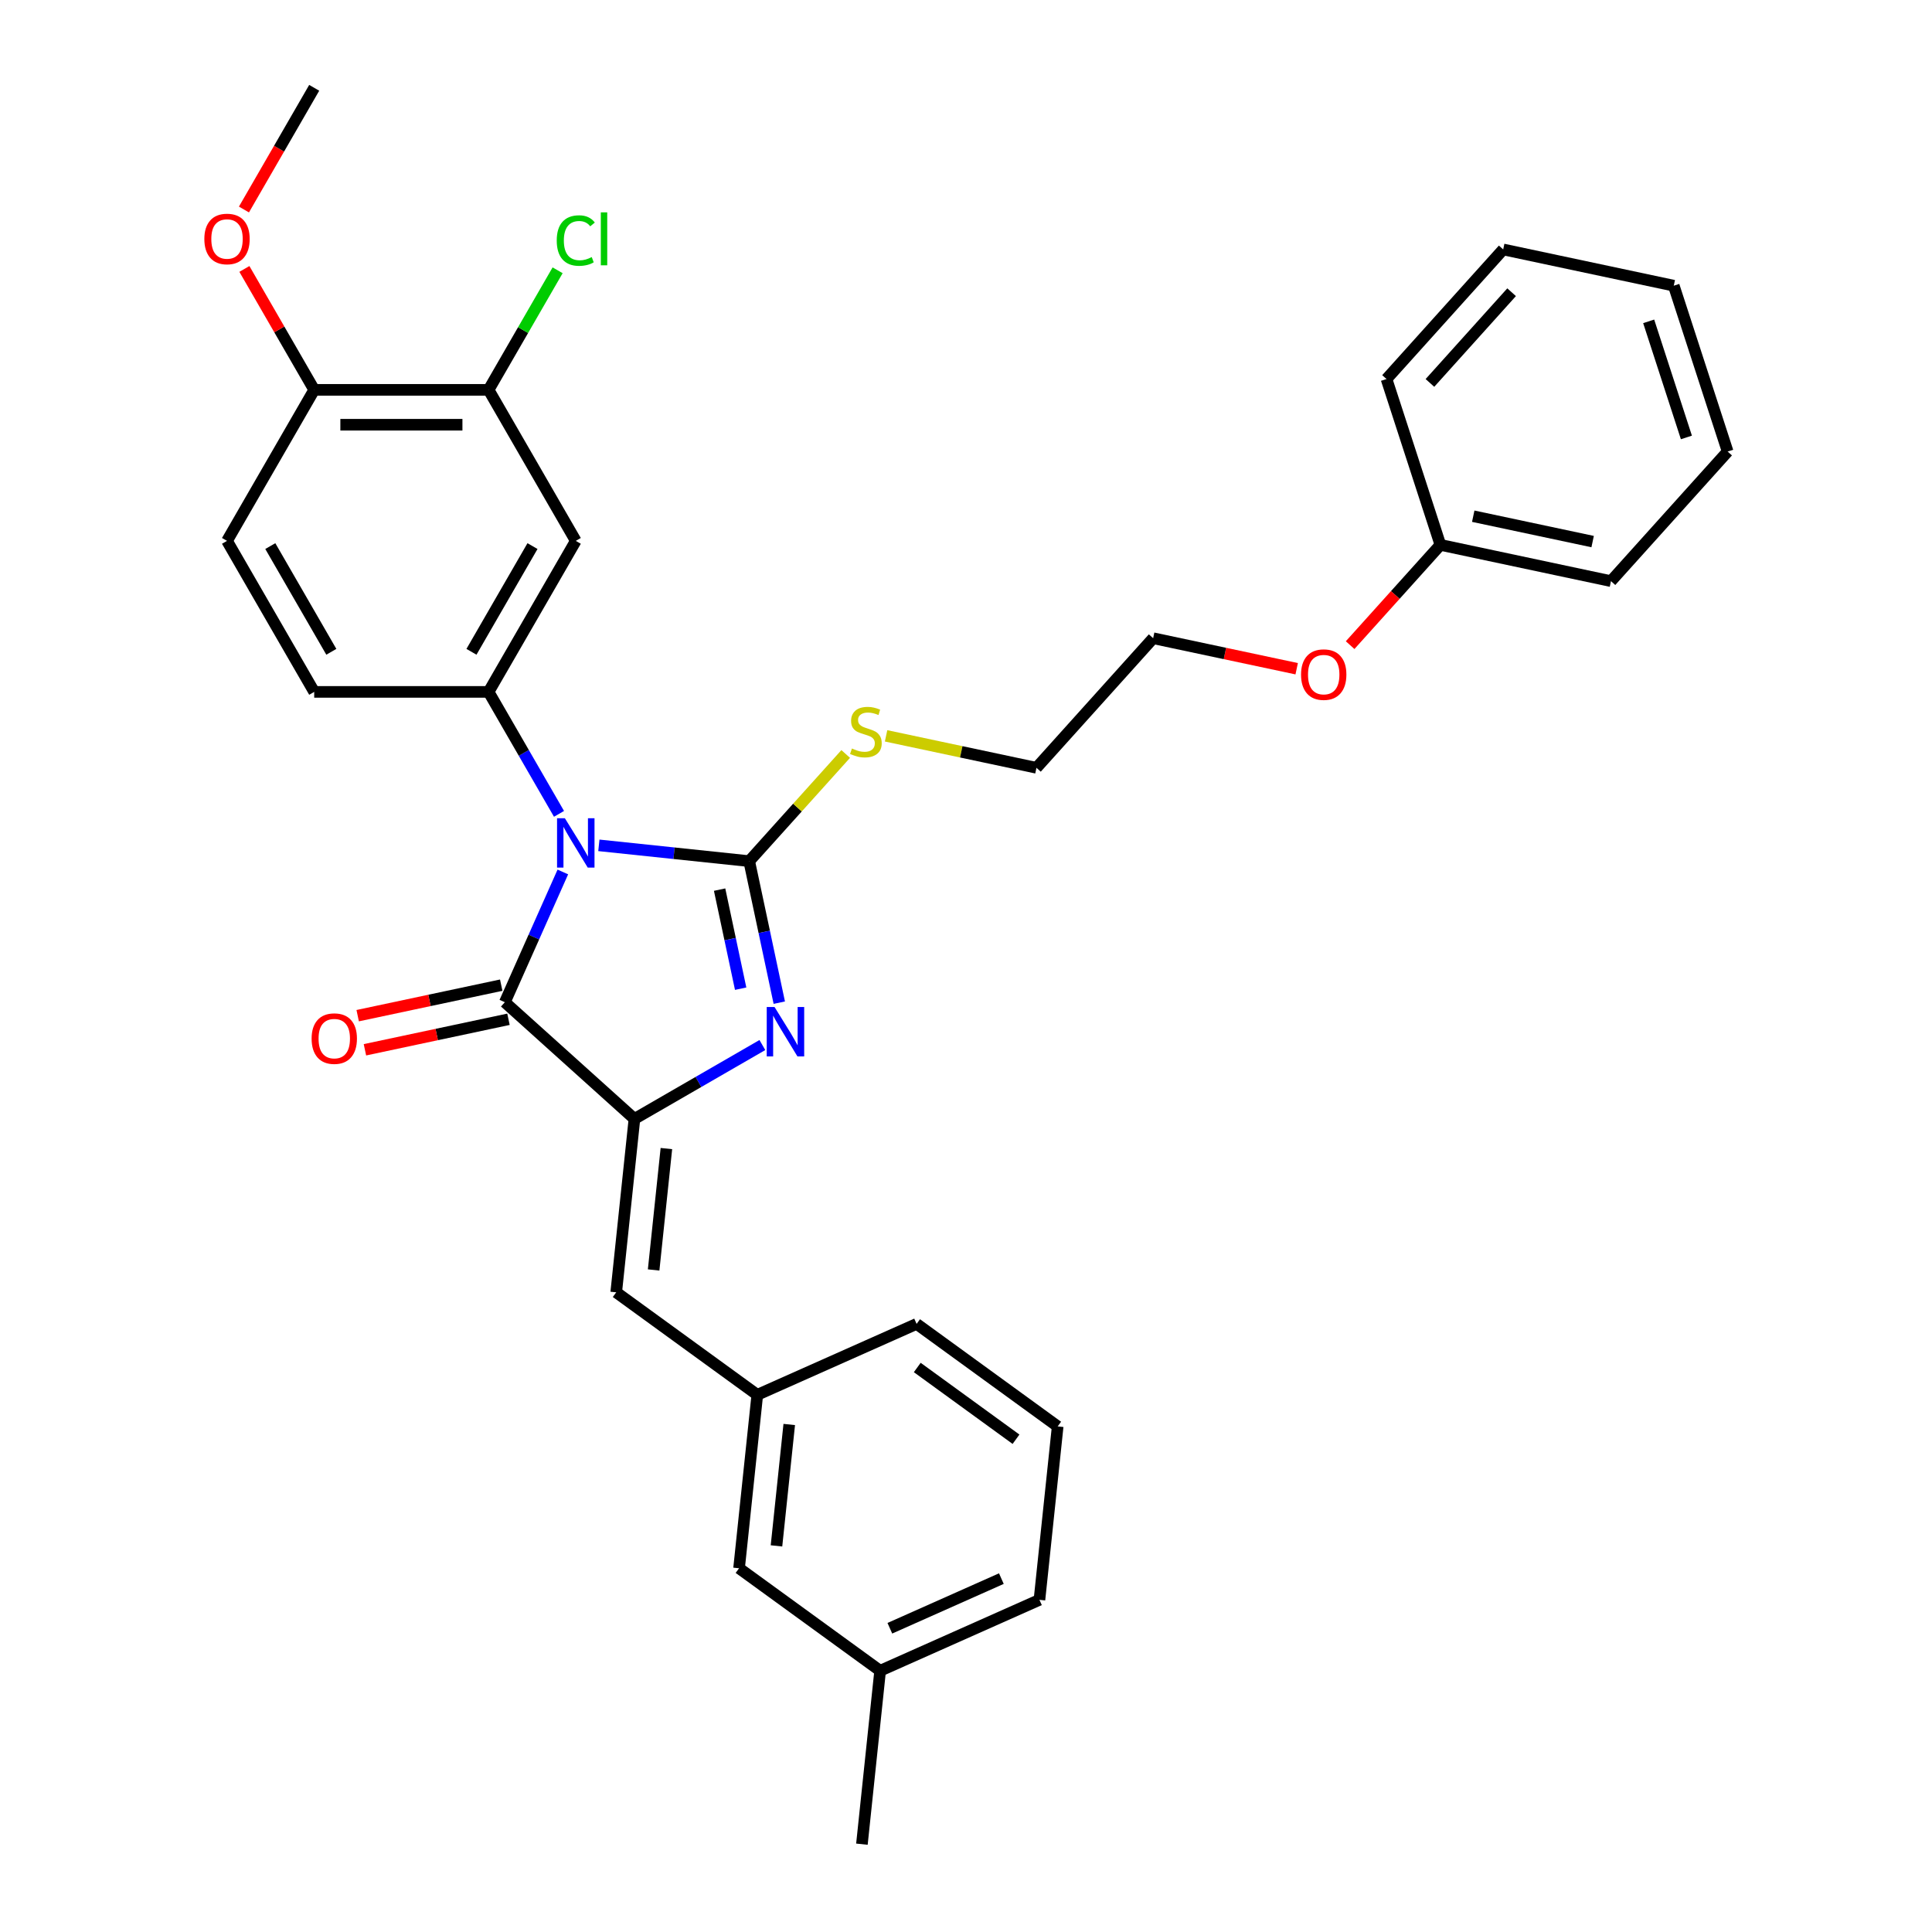 <?xml version='1.0' encoding='iso-8859-1'?>
<svg version='1.1' baseProfile='full'
              xmlns='http://www.w3.org/2000/svg'
                      xmlns:rdkit='http://www.rdkit.org/xml'
                      xmlns:xlink='http://www.w3.org/1999/xlink'
                  xml:space='preserve'
width='1000px' height='1000px' viewBox='0 0 1000 1000'>
<!-- END OF HEADER -->
<rect style='opacity:1.0;fill:#FFFFFF;stroke:none' width='1000' height='1000' x='0' y='0'> </rect>
<path class='bond-0' d='M 309.972,437.547 L 348.88,441.636' style='fill:none;fill-rule:evenodd;stroke:#0000FF;stroke-width:6px;stroke-linecap:butt;stroke-linejoin:miter;stroke-opacity:1' />
<path class='bond-0' d='M 348.88,441.636 L 387.787,445.726' style='fill:none;fill-rule:evenodd;stroke:#000000;stroke-width:6px;stroke-linecap:butt;stroke-linejoin:miter;stroke-opacity:1' />
<path class='bond-3' d='M 291.327,451.328 L 276.318,485.038' style='fill:none;fill-rule:evenodd;stroke:#0000FF;stroke-width:6px;stroke-linecap:butt;stroke-linejoin:miter;stroke-opacity:1' />
<path class='bond-3' d='M 276.318,485.038 L 261.31,518.747' style='fill:none;fill-rule:evenodd;stroke:#000000;stroke-width:6px;stroke-linecap:butt;stroke-linejoin:miter;stroke-opacity:1' />
<path class='bond-4' d='M 289.34,421.254 L 271.116,389.689' style='fill:none;fill-rule:evenodd;stroke:#0000FF;stroke-width:6px;stroke-linecap:butt;stroke-linejoin:miter;stroke-opacity:1' />
<path class='bond-4' d='M 271.116,389.689 L 252.892,358.124' style='fill:none;fill-rule:evenodd;stroke:#000000;stroke-width:6px;stroke-linecap:butt;stroke-linejoin:miter;stroke-opacity:1' />
<path class='bond-1' d='M 387.787,445.726 L 395.572,482.351' style='fill:none;fill-rule:evenodd;stroke:#000000;stroke-width:6px;stroke-linecap:butt;stroke-linejoin:miter;stroke-opacity:1' />
<path class='bond-1' d='M 395.572,482.351 L 403.357,518.976' style='fill:none;fill-rule:evenodd;stroke:#0000FF;stroke-width:6px;stroke-linecap:butt;stroke-linejoin:miter;stroke-opacity:1' />
<path class='bond-1' d='M 372.465,460.466 L 377.915,486.104' style='fill:none;fill-rule:evenodd;stroke:#000000;stroke-width:6px;stroke-linecap:butt;stroke-linejoin:miter;stroke-opacity:1' />
<path class='bond-1' d='M 377.915,486.104 L 383.364,511.741' style='fill:none;fill-rule:evenodd;stroke:#0000FF;stroke-width:6px;stroke-linecap:butt;stroke-linejoin:miter;stroke-opacity:1' />
<path class='bond-9' d='M 387.787,445.726 L 412.759,417.992' style='fill:none;fill-rule:evenodd;stroke:#000000;stroke-width:6px;stroke-linecap:butt;stroke-linejoin:miter;stroke-opacity:1' />
<path class='bond-9' d='M 412.759,417.992 L 437.731,390.258' style='fill:none;fill-rule:evenodd;stroke:#CCCC00;stroke-width:6px;stroke-linecap:butt;stroke-linejoin:miter;stroke-opacity:1' />
<path class='bond-32' d='M 394.603,540.912 L 361.494,560.028' style='fill:none;fill-rule:evenodd;stroke:#0000FF;stroke-width:6px;stroke-linecap:butt;stroke-linejoin:miter;stroke-opacity:1' />
<path class='bond-32' d='M 361.494,560.028 L 328.386,579.143' style='fill:none;fill-rule:evenodd;stroke:#000000;stroke-width:6px;stroke-linecap:butt;stroke-linejoin:miter;stroke-opacity:1' />
<path class='bond-2' d='M 328.386,579.143 L 261.31,518.747' style='fill:none;fill-rule:evenodd;stroke:#000000;stroke-width:6px;stroke-linecap:butt;stroke-linejoin:miter;stroke-opacity:1' />
<path class='bond-5' d='M 328.386,579.143 L 318.951,668.908' style='fill:none;fill-rule:evenodd;stroke:#000000;stroke-width:6px;stroke-linecap:butt;stroke-linejoin:miter;stroke-opacity:1' />
<path class='bond-5' d='M 344.924,594.495 L 338.319,657.33' style='fill:none;fill-rule:evenodd;stroke:#000000;stroke-width:6px;stroke-linecap:butt;stroke-linejoin:miter;stroke-opacity:1' />
<path class='bond-8' d='M 259.433,509.918 L 222.285,517.815' style='fill:none;fill-rule:evenodd;stroke:#000000;stroke-width:6px;stroke-linecap:butt;stroke-linejoin:miter;stroke-opacity:1' />
<path class='bond-8' d='M 222.285,517.815 L 185.136,525.711' style='fill:none;fill-rule:evenodd;stroke:#FF0000;stroke-width:6px;stroke-linecap:butt;stroke-linejoin:miter;stroke-opacity:1' />
<path class='bond-8' d='M 263.186,527.576 L 226.038,535.472' style='fill:none;fill-rule:evenodd;stroke:#000000;stroke-width:6px;stroke-linecap:butt;stroke-linejoin:miter;stroke-opacity:1' />
<path class='bond-8' d='M 226.038,535.472 L 188.889,543.368' style='fill:none;fill-rule:evenodd;stroke:#FF0000;stroke-width:6px;stroke-linecap:butt;stroke-linejoin:miter;stroke-opacity:1' />
<path class='bond-6' d='M 252.892,358.124 L 298.022,279.956' style='fill:none;fill-rule:evenodd;stroke:#000000;stroke-width:6px;stroke-linecap:butt;stroke-linejoin:miter;stroke-opacity:1' />
<path class='bond-6' d='M 244.028,337.372 L 275.619,282.655' style='fill:none;fill-rule:evenodd;stroke:#000000;stroke-width:6px;stroke-linecap:butt;stroke-linejoin:miter;stroke-opacity:1' />
<path class='bond-10' d='M 252.892,358.124 L 162.632,358.124' style='fill:none;fill-rule:evenodd;stroke:#000000;stroke-width:6px;stroke-linecap:butt;stroke-linejoin:miter;stroke-opacity:1' />
<path class='bond-12' d='M 318.951,668.908 L 391.973,721.961' style='fill:none;fill-rule:evenodd;stroke:#000000;stroke-width:6px;stroke-linecap:butt;stroke-linejoin:miter;stroke-opacity:1' />
<path class='bond-7' d='M 298.022,279.956 L 252.892,201.789' style='fill:none;fill-rule:evenodd;stroke:#000000;stroke-width:6px;stroke-linecap:butt;stroke-linejoin:miter;stroke-opacity:1' />
<path class='bond-14' d='M 252.892,201.789 L 270.756,170.847' style='fill:none;fill-rule:evenodd;stroke:#000000;stroke-width:6px;stroke-linecap:butt;stroke-linejoin:miter;stroke-opacity:1' />
<path class='bond-14' d='M 270.756,170.847 L 288.621,139.905' style='fill:none;fill-rule:evenodd;stroke:#00CC00;stroke-width:6px;stroke-linecap:butt;stroke-linejoin:miter;stroke-opacity:1' />
<path class='bond-33' d='M 252.892,201.789 L 162.632,201.789' style='fill:none;fill-rule:evenodd;stroke:#000000;stroke-width:6px;stroke-linecap:butt;stroke-linejoin:miter;stroke-opacity:1' />
<path class='bond-33' d='M 239.353,219.841 L 176.171,219.841' style='fill:none;fill-rule:evenodd;stroke:#000000;stroke-width:6px;stroke-linecap:butt;stroke-linejoin:miter;stroke-opacity:1' />
<path class='bond-22' d='M 458.635,380.871 L 497.552,389.143' style='fill:none;fill-rule:evenodd;stroke:#CCCC00;stroke-width:6px;stroke-linecap:butt;stroke-linejoin:miter;stroke-opacity:1' />
<path class='bond-22' d='M 497.552,389.143 L 536.47,397.416' style='fill:none;fill-rule:evenodd;stroke:#000000;stroke-width:6px;stroke-linecap:butt;stroke-linejoin:miter;stroke-opacity:1' />
<path class='bond-13' d='M 162.632,358.124 L 117.502,279.956' style='fill:none;fill-rule:evenodd;stroke:#000000;stroke-width:6px;stroke-linecap:butt;stroke-linejoin:miter;stroke-opacity:1' />
<path class='bond-13' d='M 171.496,337.372 L 139.905,282.655' style='fill:none;fill-rule:evenodd;stroke:#000000;stroke-width:6px;stroke-linecap:butt;stroke-linejoin:miter;stroke-opacity:1' />
<path class='bond-11' d='M 162.632,201.789 L 117.502,279.956' style='fill:none;fill-rule:evenodd;stroke:#000000;stroke-width:6px;stroke-linecap:butt;stroke-linejoin:miter;stroke-opacity:1' />
<path class='bond-17' d='M 162.632,201.789 L 144.564,170.495' style='fill:none;fill-rule:evenodd;stroke:#000000;stroke-width:6px;stroke-linecap:butt;stroke-linejoin:miter;stroke-opacity:1' />
<path class='bond-17' d='M 144.564,170.495 L 126.497,139.201' style='fill:none;fill-rule:evenodd;stroke:#FF0000;stroke-width:6px;stroke-linecap:butt;stroke-linejoin:miter;stroke-opacity:1' />
<path class='bond-15' d='M 391.973,721.961 L 382.538,811.727' style='fill:none;fill-rule:evenodd;stroke:#000000;stroke-width:6px;stroke-linecap:butt;stroke-linejoin:miter;stroke-opacity:1' />
<path class='bond-15' d='M 408.511,737.313 L 401.906,800.149' style='fill:none;fill-rule:evenodd;stroke:#000000;stroke-width:6px;stroke-linecap:butt;stroke-linejoin:miter;stroke-opacity:1' />
<path class='bond-21' d='M 391.973,721.961 L 474.429,685.25' style='fill:none;fill-rule:evenodd;stroke:#000000;stroke-width:6px;stroke-linecap:butt;stroke-linejoin:miter;stroke-opacity:1' />
<path class='bond-16' d='M 382.538,811.727 L 455.56,864.78' style='fill:none;fill-rule:evenodd;stroke:#000000;stroke-width:6px;stroke-linecap:butt;stroke-linejoin:miter;stroke-opacity:1' />
<path class='bond-25' d='M 455.56,864.78 L 446.125,954.545' style='fill:none;fill-rule:evenodd;stroke:#000000;stroke-width:6px;stroke-linecap:butt;stroke-linejoin:miter;stroke-opacity:1' />
<path class='bond-34' d='M 455.56,864.78 L 538.016,828.068' style='fill:none;fill-rule:evenodd;stroke:#000000;stroke-width:6px;stroke-linecap:butt;stroke-linejoin:miter;stroke-opacity:1' />
<path class='bond-34' d='M 460.586,842.782 L 518.305,817.084' style='fill:none;fill-rule:evenodd;stroke:#000000;stroke-width:6px;stroke-linecap:butt;stroke-linejoin:miter;stroke-opacity:1' />
<path class='bond-26' d='M 126.267,108.44 L 144.45,76.947' style='fill:none;fill-rule:evenodd;stroke:#FF0000;stroke-width:6px;stroke-linecap:butt;stroke-linejoin:miter;stroke-opacity:1' />
<path class='bond-26' d='M 144.45,76.947 L 162.632,45.455' style='fill:none;fill-rule:evenodd;stroke:#000000;stroke-width:6px;stroke-linecap:butt;stroke-linejoin:miter;stroke-opacity:1' />
<path class='bond-18' d='M 745.549,282.029 L 722.186,307.977' style='fill:none;fill-rule:evenodd;stroke:#000000;stroke-width:6px;stroke-linecap:butt;stroke-linejoin:miter;stroke-opacity:1' />
<path class='bond-18' d='M 722.186,307.977 L 698.823,333.924' style='fill:none;fill-rule:evenodd;stroke:#FF0000;stroke-width:6px;stroke-linecap:butt;stroke-linejoin:miter;stroke-opacity:1' />
<path class='bond-27' d='M 745.549,282.029 L 833.836,300.795' style='fill:none;fill-rule:evenodd;stroke:#000000;stroke-width:6px;stroke-linecap:butt;stroke-linejoin:miter;stroke-opacity:1' />
<path class='bond-27' d='M 762.545,267.187 L 824.346,280.323' style='fill:none;fill-rule:evenodd;stroke:#000000;stroke-width:6px;stroke-linecap:butt;stroke-linejoin:miter;stroke-opacity:1' />
<path class='bond-28' d='M 745.549,282.029 L 717.657,196.187' style='fill:none;fill-rule:evenodd;stroke:#000000;stroke-width:6px;stroke-linecap:butt;stroke-linejoin:miter;stroke-opacity:1' />
<path class='bond-19' d='M 671.163,346.132 L 634.014,338.236' style='fill:none;fill-rule:evenodd;stroke:#FF0000;stroke-width:6px;stroke-linecap:butt;stroke-linejoin:miter;stroke-opacity:1' />
<path class='bond-19' d='M 634.014,338.236 L 596.866,330.339' style='fill:none;fill-rule:evenodd;stroke:#000000;stroke-width:6px;stroke-linecap:butt;stroke-linejoin:miter;stroke-opacity:1' />
<path class='bond-20' d='M 547.451,738.303 L 474.429,685.25' style='fill:none;fill-rule:evenodd;stroke:#000000;stroke-width:6px;stroke-linecap:butt;stroke-linejoin:miter;stroke-opacity:1' />
<path class='bond-20' d='M 525.887,744.949 L 474.772,707.812' style='fill:none;fill-rule:evenodd;stroke:#000000;stroke-width:6px;stroke-linecap:butt;stroke-linejoin:miter;stroke-opacity:1' />
<path class='bond-23' d='M 547.451,738.303 L 538.016,828.068' style='fill:none;fill-rule:evenodd;stroke:#000000;stroke-width:6px;stroke-linecap:butt;stroke-linejoin:miter;stroke-opacity:1' />
<path class='bond-24' d='M 536.47,397.416 L 596.866,330.339' style='fill:none;fill-rule:evenodd;stroke:#000000;stroke-width:6px;stroke-linecap:butt;stroke-linejoin:miter;stroke-opacity:1' />
<path class='bond-30' d='M 833.836,300.795 L 894.232,233.719' style='fill:none;fill-rule:evenodd;stroke:#000000;stroke-width:6px;stroke-linecap:butt;stroke-linejoin:miter;stroke-opacity:1' />
<path class='bond-29' d='M 717.657,196.187 L 778.052,129.111' style='fill:none;fill-rule:evenodd;stroke:#000000;stroke-width:6px;stroke-linecap:butt;stroke-linejoin:miter;stroke-opacity:1' />
<path class='bond-29' d='M 740.131,198.205 L 782.408,151.252' style='fill:none;fill-rule:evenodd;stroke:#000000;stroke-width:6px;stroke-linecap:butt;stroke-linejoin:miter;stroke-opacity:1' />
<path class='bond-31' d='M 778.052,129.111 L 866.34,147.877' style='fill:none;fill-rule:evenodd;stroke:#000000;stroke-width:6px;stroke-linecap:butt;stroke-linejoin:miter;stroke-opacity:1' />
<path class='bond-35' d='M 894.232,233.719 L 866.34,147.877' style='fill:none;fill-rule:evenodd;stroke:#000000;stroke-width:6px;stroke-linecap:butt;stroke-linejoin:miter;stroke-opacity:1' />
<path class='bond-35' d='M 872.879,226.421 L 853.355,166.332' style='fill:none;fill-rule:evenodd;stroke:#000000;stroke-width:6px;stroke-linecap:butt;stroke-linejoin:miter;stroke-opacity:1' />
<path  class='atom-0' d='M 292.372 423.51
L 300.748 437.049
Q 301.578 438.385, 302.914 440.804
Q 304.25 443.223, 304.322 443.367
L 304.322 423.51
L 307.716 423.51
L 307.716 449.072
L 304.214 449.072
L 295.224 434.269
Q 294.177 432.536, 293.057 430.55
Q 291.974 428.565, 291.649 427.951
L 291.649 449.072
L 288.328 449.072
L 288.328 423.51
L 292.372 423.51
' fill='#0000FF'/>
<path  class='atom-2' d='M 400.903 521.232
L 409.279 534.771
Q 410.109 536.107, 411.445 538.526
Q 412.781 540.945, 412.853 541.089
L 412.853 521.232
L 416.247 521.232
L 416.247 546.794
L 412.745 546.794
L 403.755 531.991
Q 402.708 530.258, 401.589 528.272
Q 400.506 526.287, 400.181 525.673
L 400.181 546.794
L 396.859 546.794
L 396.859 521.232
L 400.903 521.232
' fill='#0000FF'/>
<path  class='atom-9' d='M 161.289 537.585
Q 161.289 531.448, 164.321 528.018
Q 167.354 524.588, 173.022 524.588
Q 178.691 524.588, 181.723 528.018
Q 184.756 531.448, 184.756 537.585
Q 184.756 543.795, 181.687 547.334
Q 178.619 550.836, 173.022 550.836
Q 167.39 550.836, 164.321 547.334
Q 161.289 543.831, 161.289 537.585
M 173.022 547.947
Q 176.922 547.947, 179.016 545.348
Q 181.146 542.712, 181.146 537.585
Q 181.146 532.567, 179.016 530.04
Q 176.922 527.476, 173.022 527.476
Q 169.123 527.476, 166.993 530.004
Q 164.899 532.531, 164.899 537.585
Q 164.899 542.748, 166.993 545.348
Q 169.123 547.947, 173.022 547.947
' fill='#FF0000'/>
<path  class='atom-10' d='M 440.962 387.423
Q 441.251 387.531, 442.442 388.036
Q 443.634 388.542, 444.933 388.867
Q 446.269 389.156, 447.569 389.156
Q 449.988 389.156, 451.396 388
Q 452.804 386.809, 452.804 384.751
Q 452.804 383.343, 452.082 382.476
Q 451.396 381.61, 450.313 381.141
Q 449.23 380.671, 447.424 380.13
Q 445.15 379.444, 443.778 378.794
Q 442.442 378.144, 441.467 376.772
Q 440.529 375.4, 440.529 373.089
Q 440.529 369.876, 442.695 367.89
Q 444.897 365.905, 449.23 365.905
Q 452.19 365.905, 455.548 367.313
L 454.717 370.093
Q 451.649 368.829, 449.338 368.829
Q 446.847 368.829, 445.475 369.876
Q 444.103 370.887, 444.139 372.656
Q 444.139 374.028, 444.825 374.859
Q 445.547 375.689, 446.558 376.158
Q 447.605 376.628, 449.338 377.169
Q 451.649 377.891, 453.021 378.613
Q 454.393 379.335, 455.367 380.816
Q 456.378 382.26, 456.378 384.751
Q 456.378 388.289, 453.995 390.203
Q 451.649 392.08, 447.713 392.08
Q 445.439 392.08, 443.706 391.575
Q 442.009 391.105, 439.987 390.275
L 440.962 387.423
' fill='#CCCC00'/>
<path  class='atom-15' d='M 288.165 124.506
Q 288.165 118.152, 291.126 114.83
Q 294.123 111.473, 299.791 111.473
Q 305.062 111.473, 307.878 115.192
L 305.495 117.141
Q 303.437 114.433, 299.791 114.433
Q 295.928 114.433, 293.87 117.033
Q 291.848 119.596, 291.848 124.506
Q 291.848 129.561, 293.942 132.16
Q 296.072 134.76, 300.188 134.76
Q 303.004 134.76, 306.29 133.063
L 307.3 135.771
Q 305.965 136.637, 303.943 137.143
Q 301.921 137.648, 299.683 137.648
Q 294.123 137.648, 291.126 134.254
Q 288.165 130.861, 288.165 124.506
' fill='#00CC00'/>
<path  class='atom-15' d='M 310.983 109.92
L 314.305 109.92
L 314.305 137.323
L 310.983 137.323
L 310.983 109.92
' fill='#00CC00'/>
<path  class='atom-18' d='M 105.768 123.694
Q 105.768 117.556, 108.801 114.126
Q 111.834 110.697, 117.502 110.697
Q 123.171 110.697, 126.203 114.126
Q 129.236 117.556, 129.236 123.694
Q 129.236 129.904, 126.167 133.442
Q 123.098 136.944, 117.502 136.944
Q 111.87 136.944, 108.801 133.442
Q 105.768 129.94, 105.768 123.694
M 117.502 134.056
Q 121.401 134.056, 123.495 131.456
Q 125.626 128.821, 125.626 123.694
Q 125.626 118.676, 123.495 116.148
Q 121.401 113.585, 117.502 113.585
Q 113.603 113.585, 111.473 116.112
Q 109.379 118.639, 109.379 123.694
Q 109.379 128.857, 111.473 131.456
Q 113.603 134.056, 117.502 134.056
' fill='#FF0000'/>
<path  class='atom-20' d='M 673.419 349.178
Q 673.419 343.04, 676.452 339.61
Q 679.485 336.18, 685.153 336.18
Q 690.821 336.18, 693.854 339.61
Q 696.887 343.04, 696.887 349.178
Q 696.887 355.388, 693.818 358.926
Q 690.749 362.428, 685.153 362.428
Q 679.521 362.428, 676.452 358.926
Q 673.419 355.424, 673.419 349.178
M 685.153 359.54
Q 689.052 359.54, 691.146 356.94
Q 693.276 354.304, 693.276 349.178
Q 693.276 344.159, 691.146 341.632
Q 689.052 339.069, 685.153 339.069
Q 681.254 339.069, 679.124 341.596
Q 677.03 344.123, 677.03 349.178
Q 677.03 354.341, 679.124 356.94
Q 681.254 359.54, 685.153 359.54
' fill='#FF0000'/>
</svg>
